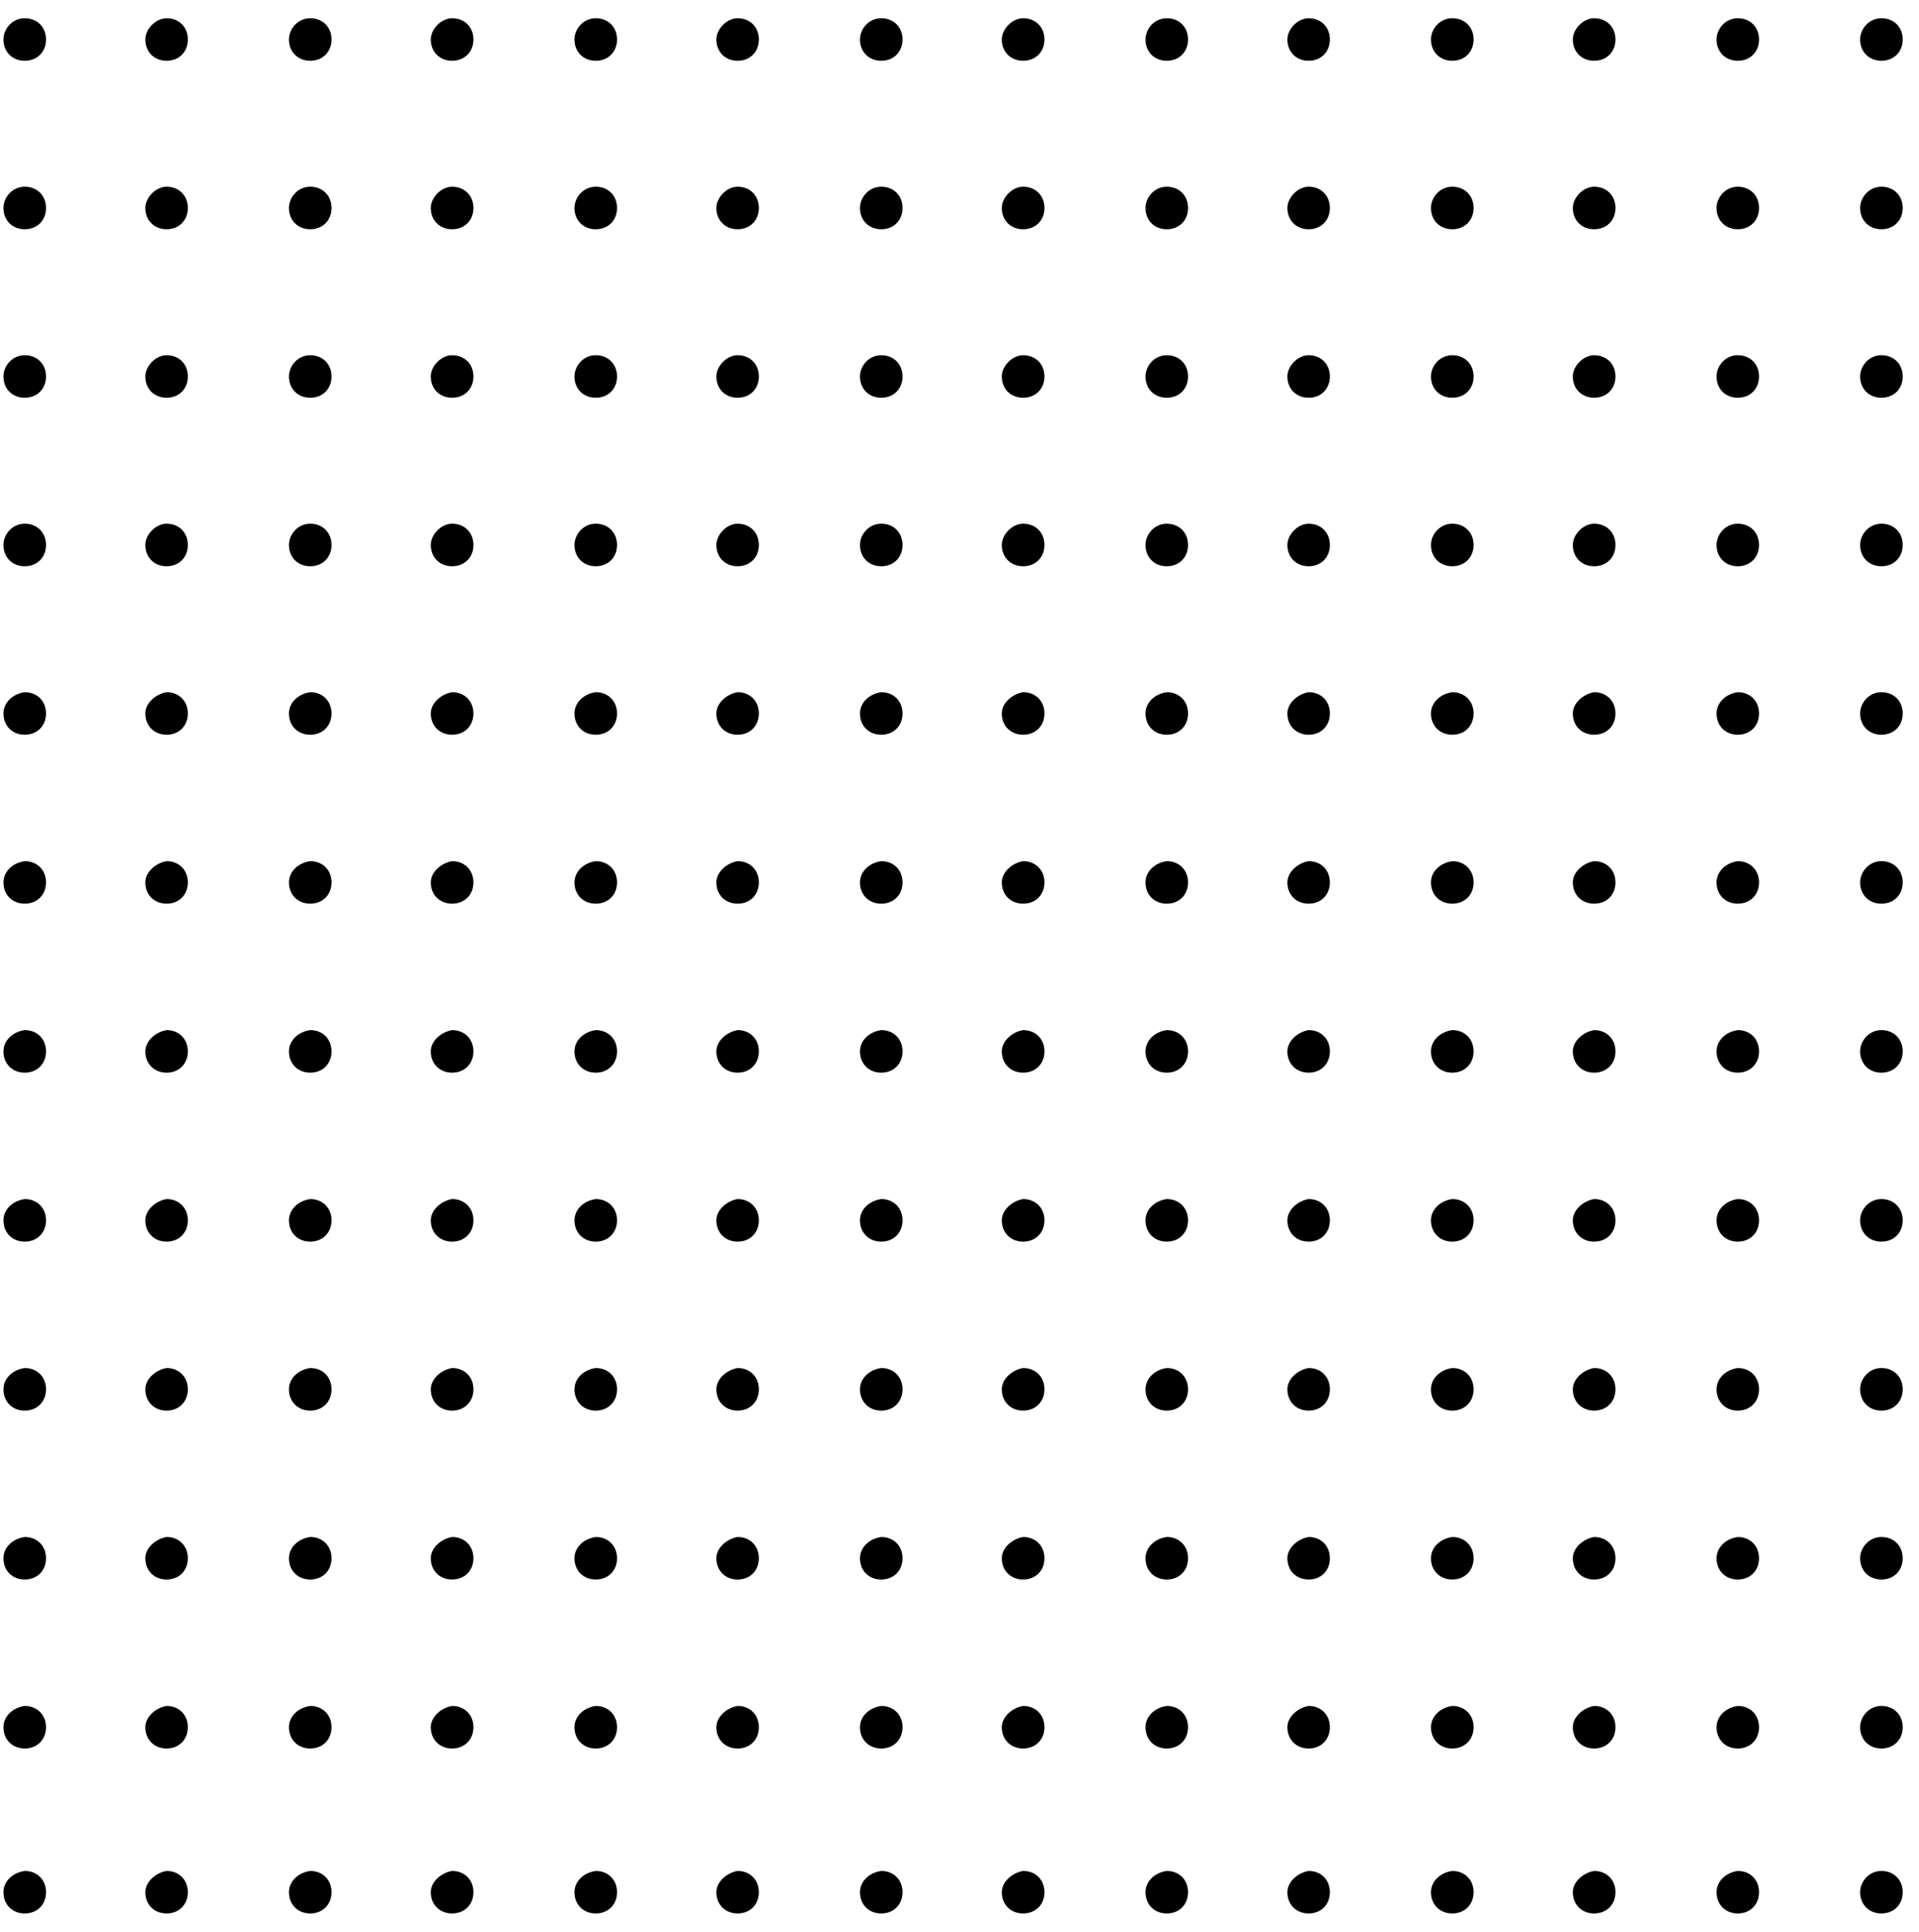 <?xml version="1.0" encoding="UTF-8"?> <svg xmlns="http://www.w3.org/2000/svg" viewBox="0 0 299.00 301.00" data-guides="{&quot;vertical&quot;:[],&quot;horizontal&quot;:[]}"><path fill="url(#tSvgGradientc7566a3fdf)" stroke="none" fill-opacity="1" stroke-width="1" stroke-opacity="1" clip-rule="evenodd" fill-rule="evenodd" id="tSvg4fe3a2c59b" title="Path 1" d="M293.147 9.47C291.212 9.47 289.83 8.088 289.83 6.153C289.83 4.495 291.212 2.837 293.147 2.837C295.08 2.837 296.462 4.219 296.462 6.153C296.462 8.088 295.08 9.47 293.147 9.47ZM270.766 9.47C268.832 9.47 267.45 8.088 267.45 6.153C267.45 4.495 268.832 2.837 270.766 2.837C272.699 2.837 274.081 4.219 274.081 6.153C274.081 8.088 272.699 9.47 270.766 9.47ZM245.069 6.153C245.069 8.088 246.45 9.47 248.384 9.47C250.319 9.47 251.701 8.088 251.701 6.153C251.701 4.219 250.319 2.837 248.384 2.837C246.727 2.837 245.069 4.495 245.069 6.153ZM226.28 9.47C224.346 9.47 222.964 8.088 222.964 6.153C222.964 4.495 224.346 2.837 226.28 2.837C228.214 2.837 229.596 4.219 229.596 6.153C229.596 8.088 228.214 9.47 226.28 9.47ZM200.584 6.153C200.584 8.088 201.966 9.47 203.899 9.47C205.833 9.47 207.215 8.088 207.215 6.153C207.215 4.219 205.833 2.837 203.899 2.837C202.242 2.837 200.584 4.495 200.584 6.153ZM181.795 9.47C179.861 9.47 178.479 8.088 178.479 6.153C178.479 4.495 179.861 2.837 181.795 2.837C183.729 2.837 185.11 4.219 185.11 6.153C185.11 8.088 183.729 9.47 181.795 9.47ZM156.098 6.153C156.098 8.088 157.479 9.47 159.414 9.47C161.348 9.47 162.73 8.088 162.73 6.153C162.73 4.219 161.348 2.837 159.414 2.837C157.756 2.837 156.098 4.495 156.098 6.153ZM137.31 9.47C135.376 9.47 133.994 8.088 133.994 6.153C133.994 4.495 135.376 2.837 137.31 2.837C139.244 2.837 140.625 4.219 140.625 6.153C140.625 8.088 139.244 9.47 137.31 9.47ZM111.612 6.153C111.612 8.088 112.994 9.47 114.928 9.47C116.863 9.47 118.244 8.088 118.244 6.153C118.244 4.219 116.863 2.837 114.928 2.837C113.27 2.837 111.612 4.495 111.612 6.153ZM92.824 9.47C90.891 9.47 89.509 8.088 89.509 6.153C89.509 4.495 90.891 2.837 92.824 2.837C94.758 2.837 96.14 4.219 96.14 6.153C96.14 8.088 94.758 9.47 92.824 9.47ZM67.127 6.153C67.127 8.088 68.509 9.47 70.443 9.47C72.376 9.47 73.758 8.088 73.758 6.153C73.758 4.219 72.376 2.837 70.443 2.837C68.785 2.837 67.127 4.495 67.127 6.153ZM48.338 9.47C46.405 9.47 45.023 8.088 45.023 6.153C45.023 4.495 46.405 2.837 48.338 2.837C50.273 2.837 51.655 4.219 51.655 6.153C51.655 8.088 50.273 9.47 48.338 9.47ZM22.642 6.153C22.642 8.088 24.024 9.47 25.958 9.47C27.891 9.47 29.273 8.088 29.273 6.153C29.273 4.219 27.891 2.837 25.958 2.837C24.3 2.837 22.642 4.495 22.642 6.153ZM3.853 9.47C1.919 9.47 0.538 8.088 0.538 6.153C0.538 4.495 1.919 2.837 3.853 2.837C5.788 2.837 7.168 4.219 7.168 6.153C7.168 8.088 5.788 9.47 3.853 9.47ZM289.83 32.407C289.83 34.342 291.212 35.724 293.147 35.724C295.08 35.724 296.462 34.342 296.462 32.407C296.462 30.473 295.08 29.091 293.147 29.091C291.212 29.091 289.83 30.749 289.83 32.407ZM270.766 35.724C268.832 35.724 267.45 34.342 267.45 32.407C267.45 30.749 268.832 29.091 270.766 29.091C272.699 29.091 274.081 30.473 274.081 32.407C274.081 34.342 272.699 35.724 270.766 35.724ZM245.069 32.407C245.069 34.342 246.45 35.724 248.384 35.724C250.319 35.724 251.701 34.342 251.701 32.407C251.701 30.473 250.319 29.091 248.384 29.091C246.727 29.091 245.069 30.749 245.069 32.407ZM226.28 35.724C224.346 35.724 222.964 34.342 222.964 32.407C222.964 30.749 224.346 29.091 226.28 29.091C228.214 29.091 229.596 30.473 229.596 32.407C229.596 34.342 228.214 35.724 226.28 35.724ZM200.584 32.407C200.584 34.342 201.966 35.724 203.899 35.724C205.833 35.724 207.215 34.342 207.215 32.407C207.215 30.473 205.833 29.091 203.899 29.091C202.242 29.091 200.584 30.749 200.584 32.407ZM181.795 35.724C179.861 35.724 178.479 34.342 178.479 32.407C178.479 30.749 179.861 29.091 181.795 29.091C183.729 29.091 185.11 30.473 185.11 32.407C185.11 34.342 183.729 35.724 181.795 35.724ZM156.098 32.407C156.098 34.342 157.479 35.724 159.414 35.724C161.348 35.724 162.73 34.342 162.73 32.407C162.73 30.473 161.348 29.091 159.414 29.091C157.756 29.091 156.098 30.749 156.098 32.407ZM137.31 35.724C135.376 35.724 133.994 34.342 133.994 32.407C133.994 30.749 135.376 29.091 137.31 29.091C139.244 29.091 140.625 30.473 140.625 32.407C140.625 34.342 139.244 35.724 137.31 35.724ZM111.612 32.407C111.612 34.342 112.994 35.724 114.928 35.724C116.863 35.724 118.244 34.342 118.244 32.407C118.244 30.473 116.863 29.091 114.928 29.091C113.27 29.091 111.612 30.749 111.612 32.407ZM92.824 35.724C90.891 35.724 89.509 34.342 89.509 32.407C89.509 30.749 90.891 29.091 92.824 29.091C94.758 29.091 96.14 30.473 96.14 32.407C96.14 34.342 94.758 35.724 92.824 35.724ZM67.127 32.407C67.127 34.342 68.509 35.724 70.443 35.724C72.376 35.724 73.758 34.342 73.758 32.407C73.758 30.473 72.376 29.091 70.443 29.091C68.785 29.091 67.127 30.749 67.127 32.407ZM48.338 35.724C46.405 35.724 45.023 34.342 45.023 32.407C45.023 30.749 46.405 29.091 48.338 29.091C50.273 29.091 51.655 30.473 51.655 32.407C51.655 34.342 50.273 35.724 48.338 35.724ZM22.642 32.407C22.642 34.342 24.024 35.724 25.958 35.724C27.891 35.724 29.273 34.342 29.273 32.407C29.273 30.473 27.891 29.091 25.958 29.091C24.3 29.091 22.642 30.749 22.642 32.407ZM3.853 35.724C1.919 35.724 0.538 34.342 0.538 32.407C0.538 30.749 1.919 29.091 3.853 29.091C5.788 29.091 7.168 30.473 7.168 32.407C7.168 34.342 5.788 35.724 3.853 35.724ZM289.83 58.661C289.83 60.596 291.212 61.977 293.147 61.977C295.08 61.977 296.462 60.596 296.462 58.661C296.462 56.727 295.08 55.345 293.147 55.345C291.212 55.345 289.83 57.003 289.83 58.661ZM270.766 61.977C268.832 61.977 267.45 60.596 267.45 58.661C267.45 57.003 268.832 55.345 270.766 55.345C272.699 55.345 274.081 56.727 274.081 58.661C274.081 60.596 272.699 61.977 270.766 61.977ZM245.069 58.661C245.069 60.596 246.45 61.977 248.384 61.977C250.319 61.977 251.701 60.596 251.701 58.661C251.701 56.727 250.319 55.345 248.384 55.345C246.727 55.345 245.069 57.003 245.069 58.661ZM226.28 61.977C224.346 61.977 222.964 60.596 222.964 58.661C222.964 57.003 224.346 55.345 226.28 55.345C228.214 55.345 229.596 56.727 229.596 58.661C229.596 60.596 228.214 61.977 226.28 61.977ZM200.584 58.661C200.584 60.596 201.966 61.977 203.899 61.977C205.833 61.977 207.215 60.596 207.215 58.661C207.215 56.727 205.833 55.345 203.899 55.345C202.242 55.345 200.584 57.003 200.584 58.661ZM181.795 61.977C179.861 61.977 178.479 60.596 178.479 58.661C178.479 57.003 179.861 55.345 181.795 55.345C183.729 55.345 185.11 56.727 185.11 58.661C185.11 60.596 183.729 61.977 181.795 61.977ZM156.098 58.661C156.098 60.596 157.479 61.977 159.414 61.977C161.348 61.977 162.73 60.596 162.73 58.661C162.73 56.727 161.348 55.345 159.414 55.345C157.756 55.345 156.098 57.003 156.098 58.661ZM137.31 61.977C135.376 61.977 133.994 60.596 133.994 58.661C133.994 57.003 135.376 55.345 137.31 55.345C139.244 55.345 140.625 56.727 140.625 58.661C140.625 60.596 139.244 61.977 137.31 61.977ZM111.612 58.661C111.612 60.596 112.994 61.977 114.928 61.977C116.863 61.977 118.244 60.596 118.244 58.661C118.244 56.727 116.863 55.345 114.928 55.345C113.27 55.345 111.612 57.003 111.612 58.661ZM92.824 61.977C90.891 61.977 89.509 60.596 89.509 58.661C89.509 57.003 90.891 55.345 92.824 55.345C94.758 55.345 96.14 56.727 96.14 58.661C96.14 60.596 94.758 61.977 92.824 61.977ZM67.127 58.661C67.127 60.596 68.509 61.977 70.443 61.977C72.376 61.977 73.758 60.596 73.758 58.661C73.758 56.727 72.376 55.345 70.443 55.345C68.785 55.345 67.127 57.003 67.127 58.661ZM48.338 61.977C46.405 61.977 45.023 60.596 45.023 58.661C45.023 57.003 46.405 55.345 48.338 55.345C50.273 55.345 51.655 56.727 51.655 58.661C51.655 60.596 50.273 61.977 48.338 61.977ZM22.642 58.661C22.642 60.596 24.024 61.977 25.958 61.977C27.891 61.977 29.273 60.596 29.273 58.661C29.273 56.727 27.891 55.345 25.958 55.345C24.3 55.345 22.642 57.003 22.642 58.661ZM3.853 61.977C1.919 61.977 0.538 60.596 0.538 58.661C0.538 57.003 1.919 55.345 3.853 55.345C5.788 55.345 7.168 56.727 7.168 58.661C7.168 60.596 5.788 61.977 3.853 61.977ZM289.83 84.915C289.83 86.85 291.212 88.231 293.147 88.231C295.08 88.231 296.462 86.85 296.462 84.915C296.462 82.98 295.08 81.599 293.147 81.599C291.212 81.599 289.83 83.257 289.83 84.915ZM270.766 88.231C268.832 88.231 267.45 86.85 267.45 84.915C267.45 83.257 268.832 81.599 270.766 81.599C272.699 81.599 274.081 82.98 274.081 84.915C274.081 86.85 272.699 88.231 270.766 88.231ZM245.069 84.915C245.069 86.85 246.45 88.231 248.384 88.231C250.319 88.231 251.701 86.85 251.701 84.915C251.701 82.98 250.319 81.599 248.384 81.599C246.727 81.599 245.069 83.257 245.069 84.915ZM226.28 88.231C224.346 88.231 222.964 86.85 222.964 84.915C222.964 83.257 224.346 81.599 226.28 81.599C228.214 81.599 229.596 82.98 229.596 84.915C229.596 86.85 228.214 88.231 226.28 88.231ZM200.584 84.915C200.584 86.85 201.966 88.231 203.899 88.231C205.833 88.231 207.215 86.85 207.215 84.915C207.215 82.98 205.833 81.599 203.899 81.599C202.242 81.599 200.584 83.257 200.584 84.915ZM181.795 88.231C179.861 88.231 178.479 86.85 178.479 84.915C178.479 83.257 179.861 81.599 181.795 81.599C183.729 81.599 185.11 82.98 185.11 84.915C185.11 86.85 183.729 88.231 181.795 88.231ZM156.098 84.915C156.098 86.85 157.479 88.231 159.414 88.231C161.348 88.231 162.73 86.85 162.73 84.915C162.73 82.98 161.348 81.599 159.414 81.599C157.756 81.599 156.098 83.257 156.098 84.915ZM137.31 88.231C135.376 88.231 133.994 86.85 133.994 84.915C133.994 83.257 135.376 81.599 137.31 81.599C139.244 81.599 140.625 82.98 140.625 84.915C140.625 86.85 139.244 88.231 137.31 88.231ZM111.612 84.915C111.612 86.85 112.994 88.231 114.928 88.231C116.863 88.231 118.244 86.85 118.244 84.915C118.244 82.98 116.863 81.599 114.928 81.599C113.27 81.599 111.612 83.257 111.612 84.915ZM92.824 88.231C90.891 88.231 89.509 86.85 89.509 84.915C89.509 83.257 90.891 81.599 92.824 81.599C94.758 81.599 96.14 82.98 96.14 84.915C96.14 86.85 94.758 88.231 92.824 88.231ZM67.127 84.915C67.127 86.85 68.509 88.231 70.443 88.231C72.376 88.231 73.758 86.85 73.758 84.915C73.758 82.98 72.376 81.599 70.443 81.599C68.785 81.599 67.127 83.257 67.127 84.915ZM48.338 88.231C46.405 88.231 45.023 86.85 45.023 84.915C45.023 83.257 46.405 81.599 48.338 81.599C50.273 81.599 51.655 82.98 51.655 84.915C51.655 86.85 50.273 88.231 48.338 88.231ZM22.642 84.915C22.642 86.85 24.024 88.231 25.958 88.231C27.891 88.231 29.273 86.85 29.273 84.915C29.273 82.98 27.891 81.599 25.958 81.599C24.3 81.599 22.642 83.257 22.642 84.915ZM3.853 88.231C1.919 88.231 0.538 86.85 0.538 84.915C0.538 83.257 1.919 81.599 3.853 81.599C5.788 81.599 7.168 82.98 7.168 84.915C7.168 86.85 5.788 88.231 3.853 88.231ZM289.83 111.169C289.83 113.103 291.212 114.485 293.147 114.485C295.08 114.485 296.462 113.103 296.462 111.169C296.462 109.234 295.08 107.853 293.147 107.853C291.212 107.853 289.83 109.511 289.83 111.169ZM293.147 140.811C291.212 140.811 289.83 139.429 289.83 137.495C289.83 135.837 291.212 134.179 293.147 134.179C295.08 134.179 296.462 135.561 296.462 137.495C296.462 139.429 295.08 140.811 293.147 140.811ZM289.83 163.821C289.83 165.756 291.212 167.137 293.147 167.137C295.08 167.137 296.462 165.756 296.462 163.821C296.462 161.886 295.08 160.504 293.147 160.504C291.212 160.504 289.83 162.162 289.83 163.821ZM293.147 193.464C291.212 193.464 289.83 192.082 289.83 190.148C289.83 188.49 291.212 186.832 293.147 186.832C295.08 186.832 296.462 188.214 296.462 190.148C296.462 192.082 295.08 193.464 293.147 193.464ZM289.83 216.474C289.83 218.409 291.212 219.791 293.147 219.791C295.08 219.791 296.462 218.409 296.462 216.474C296.462 214.539 295.08 213.158 293.147 213.158C291.212 213.158 289.83 214.816 289.83 216.474ZM293.147 246.116C291.212 246.116 289.83 244.734 289.83 242.8C289.83 241.142 291.212 239.483 293.147 239.483C295.08 239.483 296.462 240.865 296.462 242.8C296.462 244.734 295.08 246.116 293.147 246.116ZM289.83 269.125C289.83 271.06 291.212 272.442 293.147 272.442C295.08 272.442 296.462 271.06 296.462 269.125C296.462 267.193 295.08 265.811 293.147 265.811C291.212 265.811 289.83 267.469 289.83 269.125ZM293.147 298.148C291.212 298.148 289.83 296.766 289.83 294.832C289.83 293.174 291.212 291.516 293.147 291.516C295.08 291.516 296.462 292.897 296.462 294.832C296.462 296.766 295.08 298.148 293.147 298.148ZM267.45 111.169C267.45 113.103 268.832 114.485 270.766 114.485C272.699 114.485 274.081 113.103 274.081 111.169C274.081 109.234 272.699 107.853 270.766 107.853C268.832 108.129 267.45 109.511 267.45 111.169ZM270.766 140.811C268.832 140.811 267.45 139.429 267.45 137.495C267.45 135.837 268.832 134.455 270.766 134.179C272.699 134.179 274.081 135.561 274.081 137.495C274.081 139.429 272.699 140.811 270.766 140.811ZM267.45 163.821C267.45 165.756 268.832 167.137 270.766 167.137C272.699 167.137 274.081 165.756 274.081 163.821C274.081 161.886 272.699 160.504 270.766 160.504C268.832 160.78 267.45 162.162 267.45 163.821ZM270.766 193.464C268.832 193.464 267.45 192.082 267.45 190.148C267.45 188.49 268.832 187.108 270.766 186.832C272.699 186.832 274.081 188.214 274.081 190.148C274.081 192.082 272.699 193.464 270.766 193.464ZM267.45 216.474C267.45 218.409 268.832 219.791 270.766 219.791C272.699 219.791 274.081 218.409 274.081 216.474C274.081 214.539 272.699 213.158 270.766 213.158C268.832 213.434 267.45 214.816 267.45 216.474ZM270.766 246.116C268.832 246.116 267.45 244.734 267.45 242.8C267.45 241.142 268.832 239.76 270.766 239.483C272.699 239.483 274.081 240.865 274.081 242.8C274.081 244.734 272.699 246.116 270.766 246.116ZM267.45 269.125C267.45 271.06 268.832 272.442 270.766 272.442C272.699 272.442 274.081 271.06 274.081 269.125C274.081 267.193 272.699 265.811 270.766 265.811C268.832 266.087 267.45 267.469 267.45 269.125ZM270.766 298.148C268.832 298.148 267.45 296.766 267.45 294.832C267.45 293.174 268.832 291.792 270.766 291.516C272.699 291.516 274.081 292.897 274.081 294.832C274.081 296.766 272.699 298.148 270.766 298.148ZM245.069 111.169C245.069 113.103 246.45 114.485 248.384 114.485C250.319 114.485 251.701 113.103 251.701 111.169C251.701 109.234 250.319 107.853 248.384 107.853C246.727 108.129 245.069 109.511 245.069 111.169ZM248.384 140.811C246.45 140.811 245.069 139.429 245.069 137.495C245.069 135.837 246.727 134.455 248.384 134.179C250.319 134.179 251.701 135.561 251.701 137.495C251.701 139.429 250.319 140.811 248.384 140.811ZM245.069 163.821C245.069 165.756 246.45 167.137 248.384 167.137C250.319 167.137 251.701 165.756 251.701 163.821C251.701 161.886 250.319 160.504 248.384 160.504C246.727 160.78 245.069 162.162 245.069 163.821ZM248.384 193.464C246.45 193.464 245.069 192.082 245.069 190.148C245.069 188.49 246.727 187.108 248.384 186.832C250.319 186.832 251.701 188.214 251.701 190.148C251.701 192.082 250.319 193.464 248.384 193.464ZM245.069 216.474C245.069 218.409 246.45 219.791 248.384 219.791C250.319 219.791 251.701 218.409 251.701 216.474C251.701 214.539 250.319 213.158 248.384 213.158C246.727 213.434 245.069 214.816 245.069 216.474ZM248.384 246.116C246.45 246.116 245.069 244.734 245.069 242.8C245.069 241.142 246.727 239.76 248.384 239.483C250.319 239.483 251.701 240.865 251.701 242.8C251.701 244.734 250.319 246.116 248.384 246.116ZM245.069 269.125C245.069 271.06 246.45 272.442 248.384 272.442C250.319 272.442 251.701 271.06 251.701 269.125C251.701 267.193 250.319 265.811 248.384 265.811C246.727 266.087 245.069 267.469 245.069 269.125ZM248.384 298.148C246.45 298.148 245.069 296.766 245.069 294.832C245.069 293.174 246.727 291.792 248.384 291.516C250.319 291.516 251.701 292.897 251.701 294.832C251.701 296.766 250.319 298.148 248.384 298.148ZM222.964 111.169C222.964 113.103 224.346 114.485 226.28 114.485C228.214 114.485 229.596 113.103 229.596 111.169C229.596 109.234 228.214 107.853 226.28 107.853C224.346 108.129 222.964 109.511 222.964 111.169ZM226.28 140.811C224.346 140.811 222.964 139.429 222.964 137.495C222.964 135.837 224.346 134.455 226.28 134.179C228.214 134.179 229.596 135.561 229.596 137.495C229.596 139.429 228.214 140.811 226.28 140.811ZM222.964 163.821C222.964 165.756 224.346 167.137 226.28 167.137C228.214 167.137 229.596 165.756 229.596 163.821C229.596 161.886 228.214 160.504 226.28 160.504C224.346 160.78 222.964 162.162 222.964 163.821ZM226.28 193.464C224.346 193.464 222.964 192.082 222.964 190.148C222.964 188.49 224.346 187.108 226.28 186.832C228.214 186.832 229.596 188.214 229.596 190.148C229.596 192.082 228.214 193.464 226.28 193.464ZM222.964 216.474C222.964 218.409 224.346 219.791 226.28 219.791C228.214 219.791 229.596 218.409 229.596 216.474C229.596 214.539 228.214 213.158 226.28 213.158C224.346 213.434 222.964 214.816 222.964 216.474ZM226.28 246.116C224.346 246.116 222.964 244.734 222.964 242.8C222.964 241.142 224.346 239.76 226.28 239.483C228.214 239.483 229.596 240.865 229.596 242.8C229.596 244.734 228.214 246.116 226.28 246.116ZM222.964 269.125C222.964 271.06 224.346 272.442 226.28 272.442C228.214 272.442 229.596 271.06 229.596 269.125C229.596 267.193 228.214 265.811 226.28 265.811C224.346 266.087 222.964 267.469 222.964 269.125ZM226.28 298.148C224.346 298.148 222.964 296.766 222.964 294.832C222.964 293.174 224.346 291.792 226.28 291.516C228.214 291.516 229.596 292.897 229.596 294.832C229.596 296.766 228.214 298.148 226.28 298.148ZM200.584 111.169C200.584 113.103 201.966 114.485 203.899 114.485C205.833 114.485 207.215 113.103 207.215 111.169C207.215 109.234 205.833 107.853 203.899 107.853C202.242 108.129 200.584 109.511 200.584 111.169ZM203.899 140.811C201.966 140.811 200.584 139.429 200.584 137.495C200.584 135.837 202.242 134.455 203.899 134.179C205.833 134.179 207.215 135.561 207.215 137.495C207.215 139.429 205.833 140.811 203.899 140.811ZM200.584 163.821C200.584 165.756 201.966 167.137 203.899 167.137C205.833 167.137 207.215 165.756 207.215 163.821C207.215 161.886 205.833 160.504 203.899 160.504C202.242 160.78 200.584 162.162 200.584 163.821ZM203.899 193.464C201.966 193.464 200.584 192.082 200.584 190.148C200.584 188.49 202.242 187.108 203.899 186.832C205.833 186.832 207.215 188.214 207.215 190.148C207.215 192.082 205.833 193.464 203.899 193.464ZM200.584 216.474C200.584 218.409 201.966 219.791 203.899 219.791C205.833 219.791 207.215 218.409 207.215 216.474C207.215 214.539 205.833 213.158 203.899 213.158C202.242 213.434 200.584 214.816 200.584 216.474ZM203.899 246.116C201.966 246.116 200.584 244.734 200.584 242.8C200.584 241.142 202.242 239.76 203.899 239.483C205.833 239.483 207.215 240.865 207.215 242.8C207.215 244.734 205.833 246.116 203.899 246.116ZM200.584 269.125C200.584 271.06 201.966 272.442 203.899 272.442C205.833 272.442 207.215 271.06 207.215 269.125C207.215 267.193 205.833 265.811 203.899 265.811C202.242 266.087 200.584 267.469 200.584 269.125ZM203.899 298.148C201.966 298.148 200.584 296.766 200.584 294.832C200.584 293.174 202.242 291.792 203.899 291.516C205.833 291.516 207.215 292.897 207.215 294.832C207.215 296.766 205.833 298.148 203.899 298.148ZM178.479 111.169C178.479 113.103 179.861 114.485 181.795 114.485C183.729 114.485 185.11 113.103 185.11 111.169C185.11 109.234 183.729 107.853 181.795 107.853C179.861 108.129 178.479 109.511 178.479 111.169ZM181.795 140.811C179.861 140.811 178.479 139.429 178.479 137.495C178.479 135.837 179.861 134.455 181.795 134.179C183.729 134.179 185.11 135.561 185.11 137.495C185.11 139.429 183.729 140.811 181.795 140.811ZM178.479 163.821C178.479 165.756 179.861 167.137 181.795 167.137C183.729 167.137 185.11 165.756 185.11 163.821C185.11 161.886 183.729 160.504 181.795 160.504C179.861 160.78 178.479 162.162 178.479 163.821ZM181.795 193.464C179.861 193.464 178.479 192.082 178.479 190.148C178.479 188.49 179.861 187.108 181.795 186.832C183.729 186.832 185.11 188.214 185.11 190.148C185.11 192.082 183.729 193.464 181.795 193.464ZM178.479 216.474C178.479 218.409 179.861 219.791 181.795 219.791C183.729 219.791 185.11 218.409 185.11 216.474C185.11 214.539 183.729 213.158 181.795 213.158C179.861 213.434 178.479 214.816 178.479 216.474ZM181.795 246.116C179.861 246.116 178.479 244.734 178.479 242.8C178.479 241.142 179.861 239.76 181.795 239.483C183.729 239.483 185.11 240.865 185.11 242.8C185.11 244.734 183.729 246.116 181.795 246.116ZM178.479 269.125C178.479 271.06 179.861 272.442 181.795 272.442C183.729 272.442 185.11 271.06 185.11 269.125C185.11 267.193 183.729 265.811 181.795 265.811C179.861 266.087 178.479 267.469 178.479 269.125ZM181.795 298.148C179.861 298.148 178.479 296.766 178.479 294.832C178.479 293.174 179.861 291.792 181.795 291.516C183.729 291.516 185.11 292.897 185.11 294.832C185.11 296.766 183.729 298.148 181.795 298.148ZM156.098 111.169C156.098 113.103 157.479 114.485 159.414 114.485C161.348 114.485 162.73 113.103 162.73 111.169C162.73 109.234 161.348 107.853 159.414 107.853C157.756 108.129 156.098 109.511 156.098 111.169ZM159.414 140.811C157.479 140.811 156.098 139.429 156.098 137.495C156.098 135.837 157.756 134.455 159.414 134.179C161.348 134.179 162.73 135.561 162.73 137.495C162.73 139.429 161.348 140.811 159.414 140.811ZM156.098 163.821C156.098 165.756 157.479 167.137 159.414 167.137C161.348 167.137 162.73 165.756 162.73 163.821C162.73 161.886 161.348 160.504 159.414 160.504C157.756 160.78 156.098 162.162 156.098 163.821ZM159.414 193.464C157.479 193.464 156.098 192.082 156.098 190.148C156.098 188.49 157.756 187.108 159.414 186.832C161.348 186.832 162.73 188.214 162.73 190.148C162.73 192.082 161.348 193.464 159.414 193.464ZM156.098 216.474C156.098 218.409 157.479 219.791 159.414 219.791C161.348 219.791 162.73 218.409 162.73 216.474C162.73 214.539 161.348 213.158 159.414 213.158C157.756 213.434 156.098 214.816 156.098 216.474ZM159.414 246.116C157.479 246.116 156.098 244.734 156.098 242.8C156.098 241.142 157.756 239.76 159.414 239.483C161.348 239.483 162.73 240.865 162.73 242.8C162.73 244.734 161.348 246.116 159.414 246.116ZM156.098 269.125C156.098 271.06 157.479 272.442 159.414 272.442C161.348 272.442 162.73 271.06 162.73 269.125C162.73 267.193 161.348 265.811 159.414 265.811C157.756 266.087 156.098 267.469 156.098 269.125ZM159.414 298.148C157.479 298.148 156.098 296.766 156.098 294.832C156.098 293.174 157.756 291.792 159.414 291.516C161.348 291.516 162.73 292.897 162.73 294.832C162.73 296.766 161.348 298.148 159.414 298.148ZM133.994 111.169C133.994 113.103 135.376 114.485 137.31 114.485C139.244 114.485 140.625 113.103 140.625 111.169C140.625 109.234 139.244 107.853 137.31 107.853C135.376 108.129 133.994 109.511 133.994 111.169ZM137.31 140.811C135.376 140.811 133.994 139.429 133.994 137.495C133.994 135.837 135.376 134.455 137.31 134.179C139.244 134.179 140.625 135.561 140.625 137.495C140.625 139.429 139.244 140.811 137.31 140.811ZM133.994 163.821C133.994 165.756 135.376 167.137 137.31 167.137C139.244 167.137 140.625 165.756 140.625 163.821C140.625 161.886 139.244 160.504 137.31 160.504C135.376 160.78 133.994 162.162 133.994 163.821ZM137.31 193.464C135.376 193.464 133.994 192.082 133.994 190.148C133.994 188.49 135.376 187.108 137.31 186.832C139.244 186.832 140.625 188.214 140.625 190.148C140.625 192.082 139.244 193.464 137.31 193.464ZM133.994 216.474C133.994 218.409 135.376 219.791 137.31 219.791C139.244 219.791 140.625 218.409 140.625 216.474C140.625 214.539 139.244 213.158 137.31 213.158C135.376 213.434 133.994 214.816 133.994 216.474ZM137.31 246.116C135.376 246.116 133.994 244.734 133.994 242.8C133.994 241.142 135.376 239.76 137.31 239.483C139.244 239.483 140.625 240.865 140.625 242.8C140.625 244.734 139.244 246.116 137.31 246.116ZM133.994 269.125C133.994 271.06 135.376 272.442 137.31 272.442C139.244 272.442 140.625 271.06 140.625 269.125C140.625 267.193 139.244 265.811 137.31 265.811C135.376 266.087 133.994 267.469 133.994 269.125ZM137.31 298.148C135.376 298.148 133.994 296.766 133.994 294.832C133.994 293.174 135.376 291.792 137.31 291.516C139.244 291.516 140.625 292.897 140.625 294.832C140.625 296.766 139.244 298.148 137.31 298.148ZM111.612 111.169C111.612 113.103 112.994 114.485 114.928 114.485C116.863 114.485 118.244 113.103 118.244 111.169C118.244 109.234 116.863 107.853 114.928 107.853C113.27 108.129 111.612 109.511 111.612 111.169ZM114.928 140.811C112.994 140.811 111.612 139.429 111.612 137.495C111.612 135.837 113.27 134.455 114.928 134.179C116.863 134.179 118.244 135.561 118.244 137.495C118.244 139.429 116.863 140.811 114.928 140.811ZM111.612 163.821C111.612 165.756 112.994 167.137 114.928 167.137C116.863 167.137 118.244 165.756 118.244 163.821C118.244 161.886 116.863 160.504 114.928 160.504C113.27 160.78 111.612 162.162 111.612 163.821ZM114.928 193.464C112.994 193.464 111.612 192.082 111.612 190.148C111.612 188.49 113.27 187.108 114.928 186.832C116.863 186.832 118.244 188.214 118.244 190.148C118.244 192.082 116.863 193.464 114.928 193.464ZM111.612 216.474C111.612 218.409 112.994 219.791 114.928 219.791C116.863 219.791 118.244 218.409 118.244 216.474C118.244 214.539 116.863 213.158 114.928 213.158C113.27 213.434 111.612 214.816 111.612 216.474ZM114.928 246.116C112.994 246.116 111.612 244.734 111.612 242.8C111.612 241.142 113.27 239.76 114.928 239.483C116.863 239.483 118.244 240.865 118.244 242.8C118.244 244.734 116.863 246.116 114.928 246.116ZM111.612 269.125C111.612 271.06 112.994 272.442 114.928 272.442C116.863 272.442 118.244 271.06 118.244 269.125C118.244 267.193 116.863 265.811 114.928 265.811C113.27 266.087 111.612 267.469 111.612 269.125ZM114.928 298.148C112.994 298.148 111.612 296.766 111.612 294.832C111.612 293.174 113.27 291.792 114.928 291.516C116.863 291.516 118.244 292.897 118.244 294.832C118.244 296.766 116.863 298.148 114.928 298.148ZM89.509 111.169C89.509 113.103 90.891 114.485 92.824 114.485C94.758 114.485 96.14 113.103 96.14 111.169C96.14 109.234 94.758 107.853 92.824 107.853C90.891 108.129 89.509 109.511 89.509 111.169ZM92.824 140.811C90.891 140.811 89.509 139.429 89.509 137.495C89.509 135.837 90.891 134.455 92.824 134.179C94.758 134.179 96.14 135.561 96.14 137.495C96.14 139.429 94.758 140.811 92.824 140.811ZM89.509 163.821C89.509 165.756 90.891 167.137 92.824 167.137C94.758 167.137 96.14 165.756 96.14 163.821C96.14 161.886 94.758 160.504 92.824 160.504C90.891 160.78 89.509 162.162 89.509 163.821ZM92.824 193.464C90.891 193.464 89.509 192.082 89.509 190.148C89.509 188.49 90.891 187.108 92.824 186.832C94.758 186.832 96.14 188.214 96.14 190.148C96.14 192.082 94.758 193.464 92.824 193.464ZM89.509 216.474C89.509 218.409 90.891 219.791 92.824 219.791C94.758 219.791 96.14 218.409 96.14 216.474C96.14 214.539 94.758 213.158 92.824 213.158C90.891 213.434 89.509 214.816 89.509 216.474ZM92.824 246.116C90.891 246.116 89.509 244.734 89.509 242.8C89.509 241.142 90.891 239.76 92.824 239.483C94.758 239.483 96.14 240.865 96.14 242.8C96.14 244.734 94.758 246.116 92.824 246.116ZM89.509 269.125C89.509 271.06 90.891 272.442 92.824 272.442C94.758 272.442 96.14 271.06 96.14 269.125C96.14 267.193 94.758 265.811 92.824 265.811C90.891 266.087 89.509 267.469 89.509 269.125ZM92.824 298.148C90.891 298.148 89.509 296.766 89.509 294.832C89.509 293.174 90.891 291.792 92.824 291.516C94.758 291.516 96.14 292.897 96.14 294.832C96.14 296.766 94.758 298.148 92.824 298.148ZM67.127 111.169C67.127 113.103 68.509 114.485 70.443 114.485C72.376 114.485 73.758 113.103 73.758 111.169C73.758 109.234 72.376 107.853 70.443 107.853C68.785 108.129 67.127 109.511 67.127 111.169ZM70.443 140.811C68.509 140.811 67.127 139.429 67.127 137.495C67.127 135.837 68.785 134.455 70.443 134.179C72.376 134.179 73.758 135.561 73.758 137.495C73.758 139.429 72.376 140.811 70.443 140.811ZM67.127 163.821C67.127 165.756 68.509 167.137 70.443 167.137C72.376 167.137 73.758 165.756 73.758 163.821C73.758 161.886 72.376 160.504 70.443 160.504C68.785 160.78 67.127 162.162 67.127 163.821ZM70.443 193.464C68.509 193.464 67.127 192.082 67.127 190.148C67.127 188.49 68.785 187.108 70.443 186.832C72.376 186.832 73.758 188.214 73.758 190.148C73.758 192.082 72.376 193.464 70.443 193.464ZM67.127 216.474C67.127 218.409 68.509 219.791 70.443 219.791C72.376 219.791 73.758 218.409 73.758 216.474C73.758 214.539 72.376 213.158 70.443 213.158C68.785 213.434 67.127 214.816 67.127 216.474ZM70.443 246.116C68.509 246.116 67.127 244.734 67.127 242.8C67.127 241.142 68.785 239.76 70.443 239.483C72.376 239.483 73.758 240.865 73.758 242.8C73.758 244.734 72.376 246.116 70.443 246.116ZM67.127 269.125C67.127 271.06 68.509 272.442 70.443 272.442C72.376 272.442 73.758 271.06 73.758 269.125C73.758 267.193 72.376 265.811 70.443 265.811C68.785 266.087 67.127 267.469 67.127 269.125ZM70.443 298.148C68.509 298.148 67.127 296.766 67.127 294.832C67.127 293.174 68.785 291.792 70.443 291.516C72.376 291.516 73.758 292.897 73.758 294.832C73.758 296.766 72.376 298.148 70.443 298.148ZM45.023 111.169C45.023 113.103 46.405 114.485 48.338 114.485C50.273 114.485 51.655 113.103 51.655 111.169C51.655 109.234 50.273 107.853 48.338 107.853C46.405 108.129 45.023 109.511 45.023 111.169ZM48.338 140.811C46.405 140.811 45.023 139.429 45.023 137.495C45.023 135.837 46.405 134.455 48.338 134.179C50.273 134.179 51.655 135.561 51.655 137.495C51.655 139.429 50.273 140.811 48.338 140.811ZM45.023 163.821C45.023 165.756 46.405 167.137 48.338 167.137C50.273 167.137 51.655 165.756 51.655 163.821C51.655 161.886 50.273 160.504 48.338 160.504C46.405 160.78 45.023 162.162 45.023 163.821ZM48.338 193.464C46.405 193.464 45.023 192.082 45.023 190.148C45.023 188.49 46.405 187.108 48.338 186.832C50.273 186.832 51.655 188.214 51.655 190.148C51.655 192.082 50.273 193.464 48.338 193.464ZM45.023 216.474C45.023 218.409 46.405 219.791 48.338 219.791C50.273 219.791 51.655 218.409 51.655 216.474C51.655 214.539 50.273 213.158 48.338 213.158C46.405 213.434 45.023 214.816 45.023 216.474ZM48.338 246.116C46.405 246.116 45.023 244.734 45.023 242.8C45.023 241.142 46.405 239.76 48.338 239.483C50.273 239.483 51.655 240.865 51.655 242.8C51.655 244.734 50.273 246.116 48.338 246.116ZM45.023 269.125C45.023 271.06 46.405 272.442 48.338 272.442C50.273 272.442 51.655 271.06 51.655 269.125C51.655 267.193 50.273 265.811 48.338 265.811C46.405 266.087 45.023 267.469 45.023 269.125ZM48.338 298.148C46.405 298.148 45.023 296.766 45.023 294.832C45.023 293.174 46.405 291.792 48.338 291.516C50.273 291.516 51.655 292.897 51.655 294.832C51.655 296.766 50.273 298.148 48.338 298.148ZM22.642 111.169C22.642 113.103 24.024 114.485 25.958 114.485C27.891 114.485 29.273 113.103 29.273 111.169C29.273 109.234 27.891 107.853 25.958 107.853C24.3 108.129 22.642 109.511 22.642 111.169ZM25.958 140.811C24.024 140.811 22.642 139.429 22.642 137.495C22.642 135.837 24.3 134.455 25.958 134.179C27.891 134.179 29.273 135.561 29.273 137.495C29.273 139.429 27.891 140.811 25.958 140.811ZM22.642 163.821C22.642 165.756 24.024 167.137 25.958 167.137C27.891 167.137 29.273 165.756 29.273 163.821C29.273 161.886 27.891 160.504 25.958 160.504C24.3 160.78 22.642 162.162 22.642 163.821ZM25.958 193.464C24.024 193.464 22.642 192.082 22.642 190.148C22.642 188.49 24.3 187.108 25.958 186.832C27.891 186.832 29.273 188.214 29.273 190.148C29.273 192.082 27.891 193.464 25.958 193.464ZM22.642 216.474C22.642 218.409 24.024 219.791 25.958 219.791C27.891 219.791 29.273 218.409 29.273 216.474C29.273 214.539 27.891 213.158 25.958 213.158C24.3 213.434 22.642 214.816 22.642 216.474ZM25.958 246.116C24.024 246.116 22.642 244.734 22.642 242.8C22.642 241.142 24.3 239.76 25.958 239.483C27.891 239.483 29.273 240.865 29.273 242.8C29.273 244.734 27.891 246.116 25.958 246.116ZM22.642 269.125C22.642 271.06 24.024 272.442 25.958 272.442C27.891 272.442 29.273 271.06 29.273 269.125C29.273 267.193 27.891 265.811 25.958 265.811C24.3 266.087 22.642 267.469 22.642 269.125ZM25.958 298.148C24.024 298.148 22.642 296.766 22.642 294.832C22.642 293.174 24.3 291.792 25.958 291.516C27.891 291.516 29.273 292.897 29.273 294.832C29.273 296.766 27.891 298.148 25.958 298.148ZM0.538 111.169C0.538 113.103 1.919 114.485 3.853 114.485C5.788 114.485 7.168 113.103 7.168 111.169C7.168 109.234 5.788 107.853 3.853 107.853C1.919 108.129 0.538 109.511 0.538 111.169ZM3.853 140.811C1.919 140.811 0.538 139.429 0.538 137.495C0.538 135.837 1.919 134.455 3.853 134.179C5.788 134.179 7.168 135.561 7.168 137.495C7.168 139.429 5.788 140.811 3.853 140.811ZM0.538 163.821C0.538 165.756 1.919 167.137 3.853 167.137C5.788 167.137 7.168 165.756 7.168 163.821C7.168 161.886 5.788 160.504 3.853 160.504C1.919 160.78 0.538 162.162 0.538 163.821ZM3.853 193.464C1.919 193.464 0.538 192.082 0.538 190.148C0.538 188.49 1.919 187.108 3.853 186.832C5.788 186.832 7.168 188.214 7.168 190.148C7.168 192.082 5.788 193.464 3.853 193.464ZM0.538 216.474C0.538 218.409 1.919 219.791 3.853 219.791C5.788 219.791 7.168 218.409 7.168 216.474C7.168 214.539 5.788 213.158 3.853 213.158C1.919 213.434 0.538 214.816 0.538 216.474ZM3.853 246.116C1.919 246.116 0.538 244.734 0.538 242.8C0.538 241.142 1.919 239.76 3.853 239.483C5.788 239.483 7.168 240.865 7.168 242.8C7.168 244.734 5.788 246.116 3.853 246.116ZM0.538 269.125C0.538 271.06 1.919 272.442 3.853 272.442C5.788 272.442 7.168 271.06 7.168 269.125C7.168 267.193 5.788 265.811 3.853 265.811C1.919 266.087 0.538 267.469 0.538 269.125ZM3.853 298.148C1.919 298.148 0.538 296.766 0.538 294.832C0.538 293.174 1.919 291.792 3.853 291.516C5.788 291.516 7.168 292.897 7.168 294.832C7.168 296.766 5.788 298.148 3.853 298.148Z"></path><defs><linearGradient id="tSvgGradientc7566a3fdf" x1="296.462" x2="1.568" y1="-1.952" y2="298.967" gradientUnits="userSpaceOnUse" gradientTransform=""><stop offset="0" stop-color="hsl(198.684,65.49%,50%)" stop-opacity="1" transform="translate(-5643, -4789)"></stop><stop offset="1" stop-color="hsl(0,0%,100%)" stop-opacity="1" transform="translate(-5643, -4789)"></stop></linearGradient></defs></svg> 